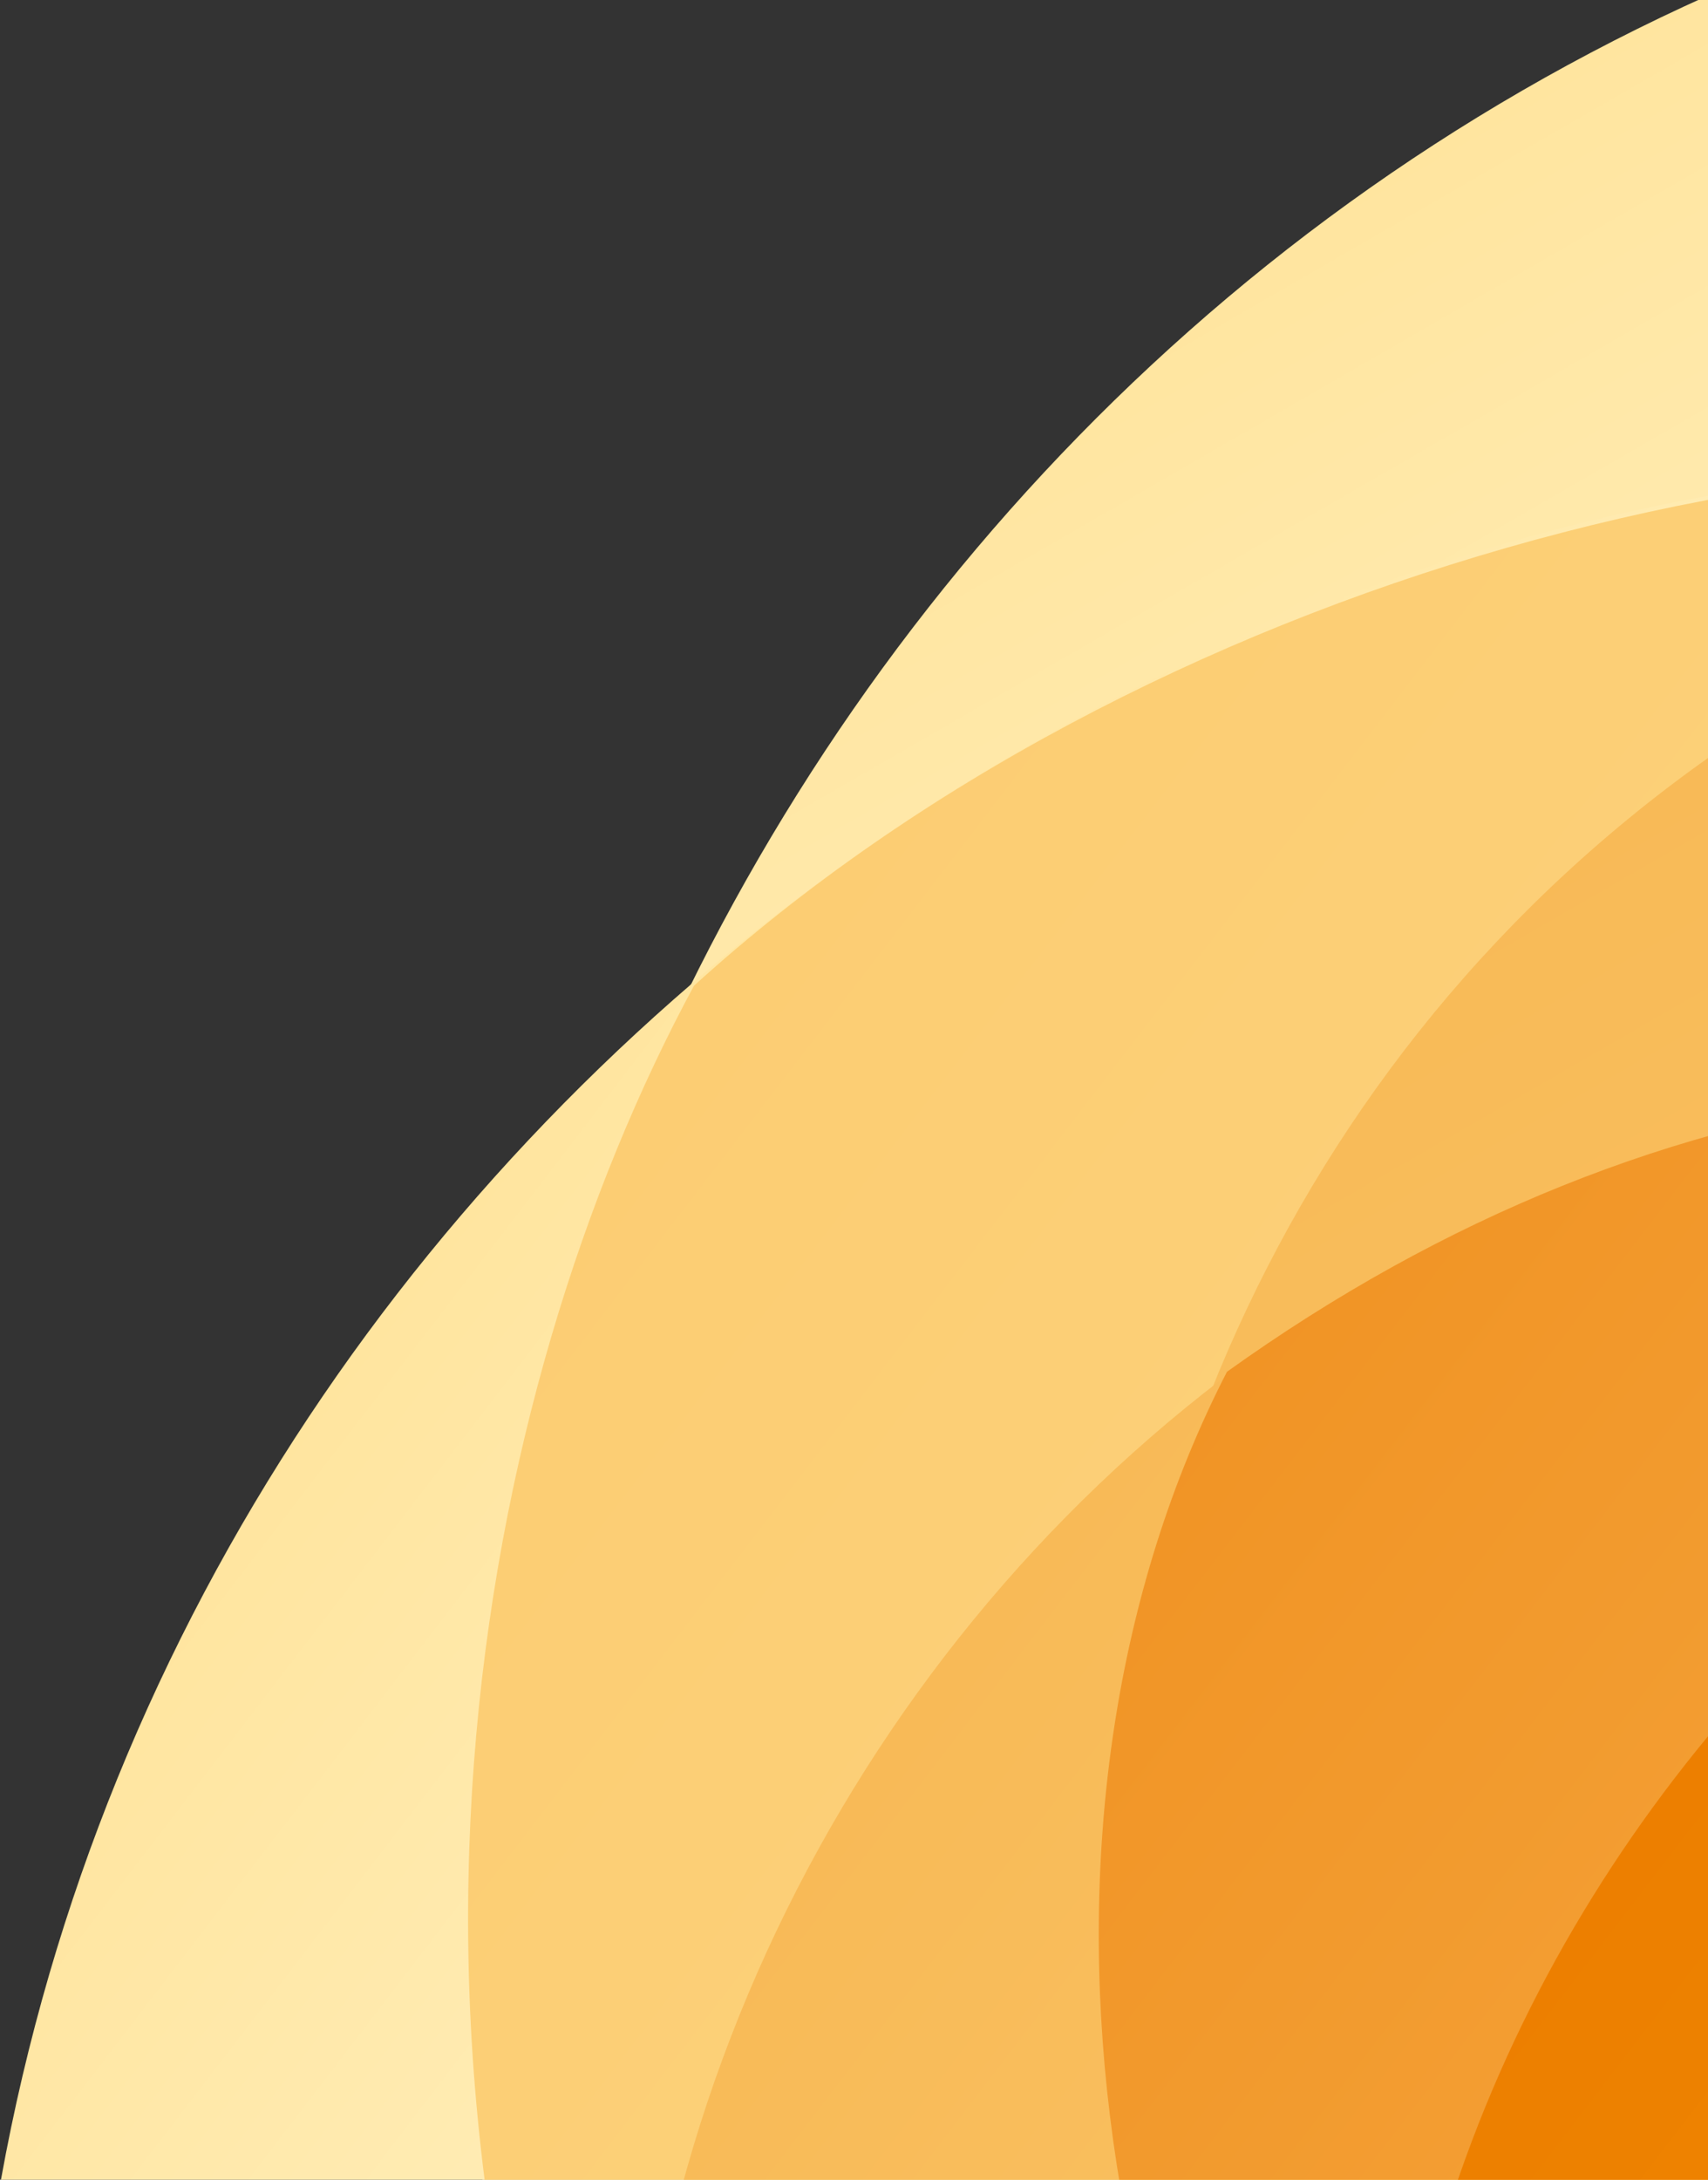 <?xml version="1.0" encoding="utf-8"?>
<!-- Generator: Adobe Illustrator 21.1.0, SVG Export Plug-In . SVG Version: 6.00 Build 0)  -->
<svg version="1.1" id="Calque_1" xmlns="http://www.w3.org/2000/svg" xmlns:xlink="http://www.w3.org/1999/xlink" x="0px" y="0px"
	 viewBox="0 0 328.8 419.5" style="enable-background:new 0 0 328.8 419.5;" xml:space="preserve">
<rect x="0" y="0" width="328.8" height="419.5" fill="#333333" stroke="none"/>
<style type="text/css">
	.st0{fill-rule:evenodd;clip-rule:evenodd;fill:url(#SVGID_1_);}
	.st1{fill-rule:evenodd;clip-rule:evenodd;fill:url(#SVGID_2_);}
	.st2{fill-rule:evenodd;clip-rule:evenodd;fill:url(#SVGID_3_);}
	.st3{fill-rule:evenodd;clip-rule:evenodd;fill:url(#SVGID_4_);}
	.st4{fill-rule:evenodd;clip-rule:evenodd;fill:url(#SVGID_5_);}
	.st5{fill-rule:evenodd;clip-rule:evenodd;fill:url(#SVGID_6_);}
	.st6{fill-rule:evenodd;clip-rule:evenodd;fill:url(#SVGID_7_);}
</style>
<g>
	
		<linearGradient id="SVGID_1_" gradientUnits="userSpaceOnUse" x1="-353.572" y1="-192.817" x2="116.817" y2="-192.817" gradientTransform="matrix(-0.5 -0.866 0.866 -0.5 390.558 95.978)">
		<stop  offset="0.485" style="stop-color:#FFF1C3"/>
		<stop  offset="1" style="stop-color:#FFE59F"/>
	</linearGradient>
	<path class="st0" d="M328.9-0.9C426,33.9,500.7,120.4,515.1,229.7c20.5,155.7-89.3,298.5-245.1,319.1c-51.8,6.8-102.1-0.7-147-19.5
		C34.4,328.2,131.3,87.6,328.9-0.9z"/>
	
		<linearGradient id="SVGID_2_" gradientUnits="userSpaceOnUse" x1="-334.04" y1="-118.199" x2="53.431" y2="-278.695" gradientTransform="matrix(-0.5 -0.866 0.866 -0.5 390.558 95.978)">
		<stop  offset="0.485" style="stop-color:#FFF1C3"/>
		<stop  offset="1" style="stop-color:#FFE59F"/>
	</linearGradient>
	<path class="st1" d="M457,93.1c63.2,81.6,79.7,194.7,33.2,294.5C423.8,530,254.5,591.5,112,525C64.7,503,26.3,469.6-1.5,429.6
		C31.8,212.5,242.8,61.6,457,93.1z"/>
	
		<linearGradient id="SVGID_3_" gradientUnits="userSpaceOnUse" x1="-332.031" y1="-113.157" x2="46.956" y2="-270.138" gradientTransform="matrix(-0.5 -0.866 0.866 -0.5 390.558 95.978)">
		<stop  offset="0.521" style="stop-color:#FCD179"/>
		<stop  offset="1" style="stop-color:#FCCD73"/>
	</linearGradient>
	<path class="st2" d="M133.6,189.7c85.3-77.4,222.8-115.6,326.2-94.9c29,38.1,48.7,84,55.4,134.8c20.5,155.7-89.3,298.5-245.1,319.1
		c-51.5,6.8-101.6-0.6-146.3-19.2C66,397.4,91.5,267.6,133.6,189.7z"/>
	
		<linearGradient id="SVGID_4_" gradientUnits="userSpaceOnUse" x1="-353.555" y1="-134.996" x2="-11.142" y2="-134.996" gradientTransform="matrix(-0.5 -0.866 0.866 -0.5 390.558 95.978)">
		<stop  offset="0" style="stop-color:#FBC76A"/>
		<stop  offset="1" style="stop-color:#F8BA57"/>
	</linearGradient>
	<path class="st3" d="M459.5,94.4c29.1,38.1,49,84.2,55.7,135.2c20.5,155.7-89.2,298.5-245.1,319.1
		C150.6,390.8,219,132.1,459.5,94.4z"/>
	
		<linearGradient id="SVGID_5_" gradientUnits="userSpaceOnUse" x1="-346.251" y1="-147.875" x2="-75.296" y2="-260.108" gradientTransform="matrix(-0.5 -0.866 0.866 -0.5 390.558 95.978)">
		<stop  offset="0" style="stop-color:#FBC76A"/>
		<stop  offset="1" style="stop-color:#F8BA57"/>
	</linearGradient>
	<path class="st4" d="M514.7,231c6.2,47.6,0.3,97.4-19.3,144.9C435.2,521,268.8,589.9,123.5,529.7C99,333.3,287.5,143.4,514.7,231z"
		/>
	
		<linearGradient id="SVGID_6_" gradientUnits="userSpaceOnUse" x1="-331.897" y1="-113.077" x2="-69.966" y2="-221.572" gradientTransform="matrix(-0.5 -0.866 0.866 -0.5 390.558 95.978)">
		<stop  offset="0" style="stop-color:#F5A942"/>
		<stop  offset="1" style="stop-color:#F19425"/>
	</linearGradient>
	<path class="st5" d="M236.2,264c83.5-59.8,177.7-71.3,278.8-34.3c20.5,155.7-89.3,298.5-245.1,319.1
		C208.4,466.5,192.7,348.5,236.2,264z"/>
	
		<linearGradient id="SVGID_7_" gradientUnits="userSpaceOnUse" x1="-331.899" y1="-114.054" x2="-177.428" y2="-178.038" gradientTransform="matrix(-0.5 -0.866 0.866 -0.5 390.558 95.978)">
		<stop  offset="0" style="stop-color:#EF8900"/>
		<stop  offset="1" style="stop-color:#ED7F00"/>
	</linearGradient>
	<path class="st6" d="M514.2,230.2c20.5,155.7-89.2,298.5-245.1,319.1C244.2,376.2,376.9,248.6,514.2,230.2z"/>
</g>
</svg>
